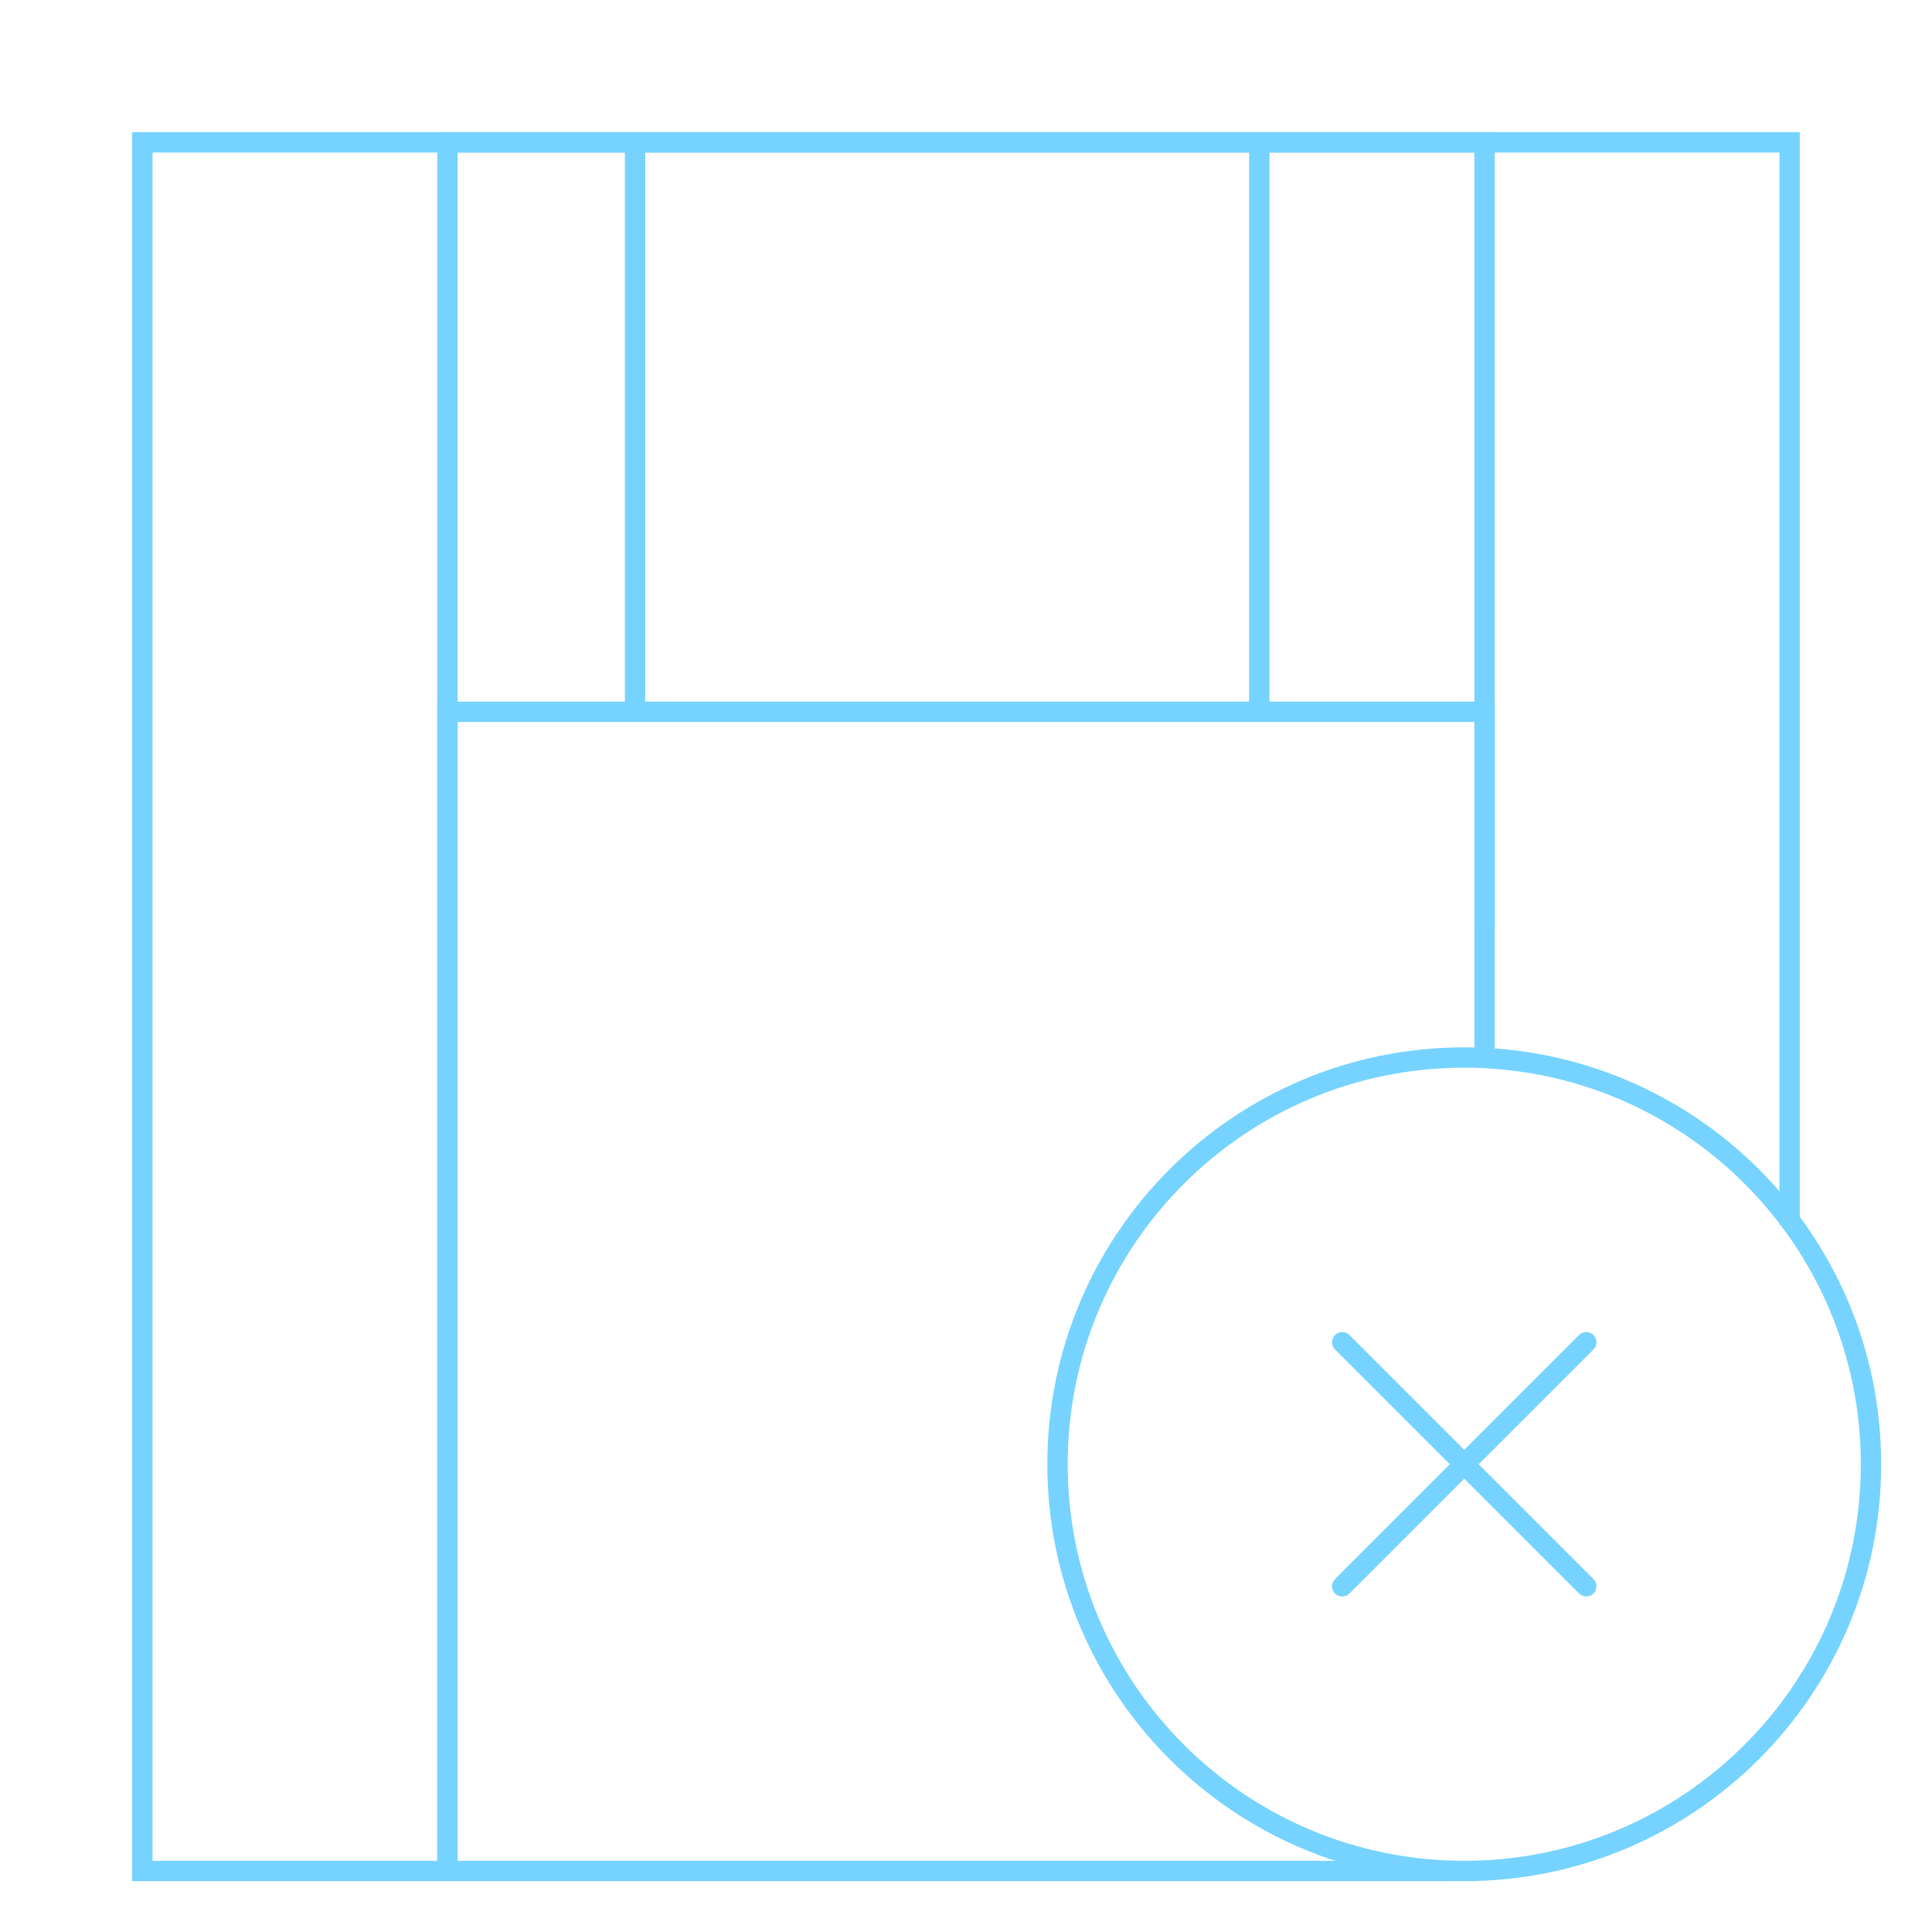 <svg xmlns="http://www.w3.org/2000/svg" width="95" height="95" viewBox="0 0 95 95" fill="none"><path d="M71.5 92H7V7H88V60.232" stroke="#76D3FF"></path><path d="M22 92V7H73V45.636" stroke="#76D3FF"></path><path d="M73 52V35H22V92" stroke="#76D3FF"></path><line x1="31.226" y1="35.431" x2="31.226" y2="7.295" stroke="#76D3FF"></line><line x1="61.921" y1="35.431" x2="61.921" y2="7.295" stroke="#76D3FF"></line><path d="M78 66L66 78M66 66L78 78M92 72C92 83.046 83.046 92 72 92C60.954 92 52 83.046 52 72C52 60.954 60.954 52 72 52C83.046 52 92 60.954 92 72Z" stroke="#76D3FF" stroke-linecap="round" stroke-linejoin="round"></path></svg>
